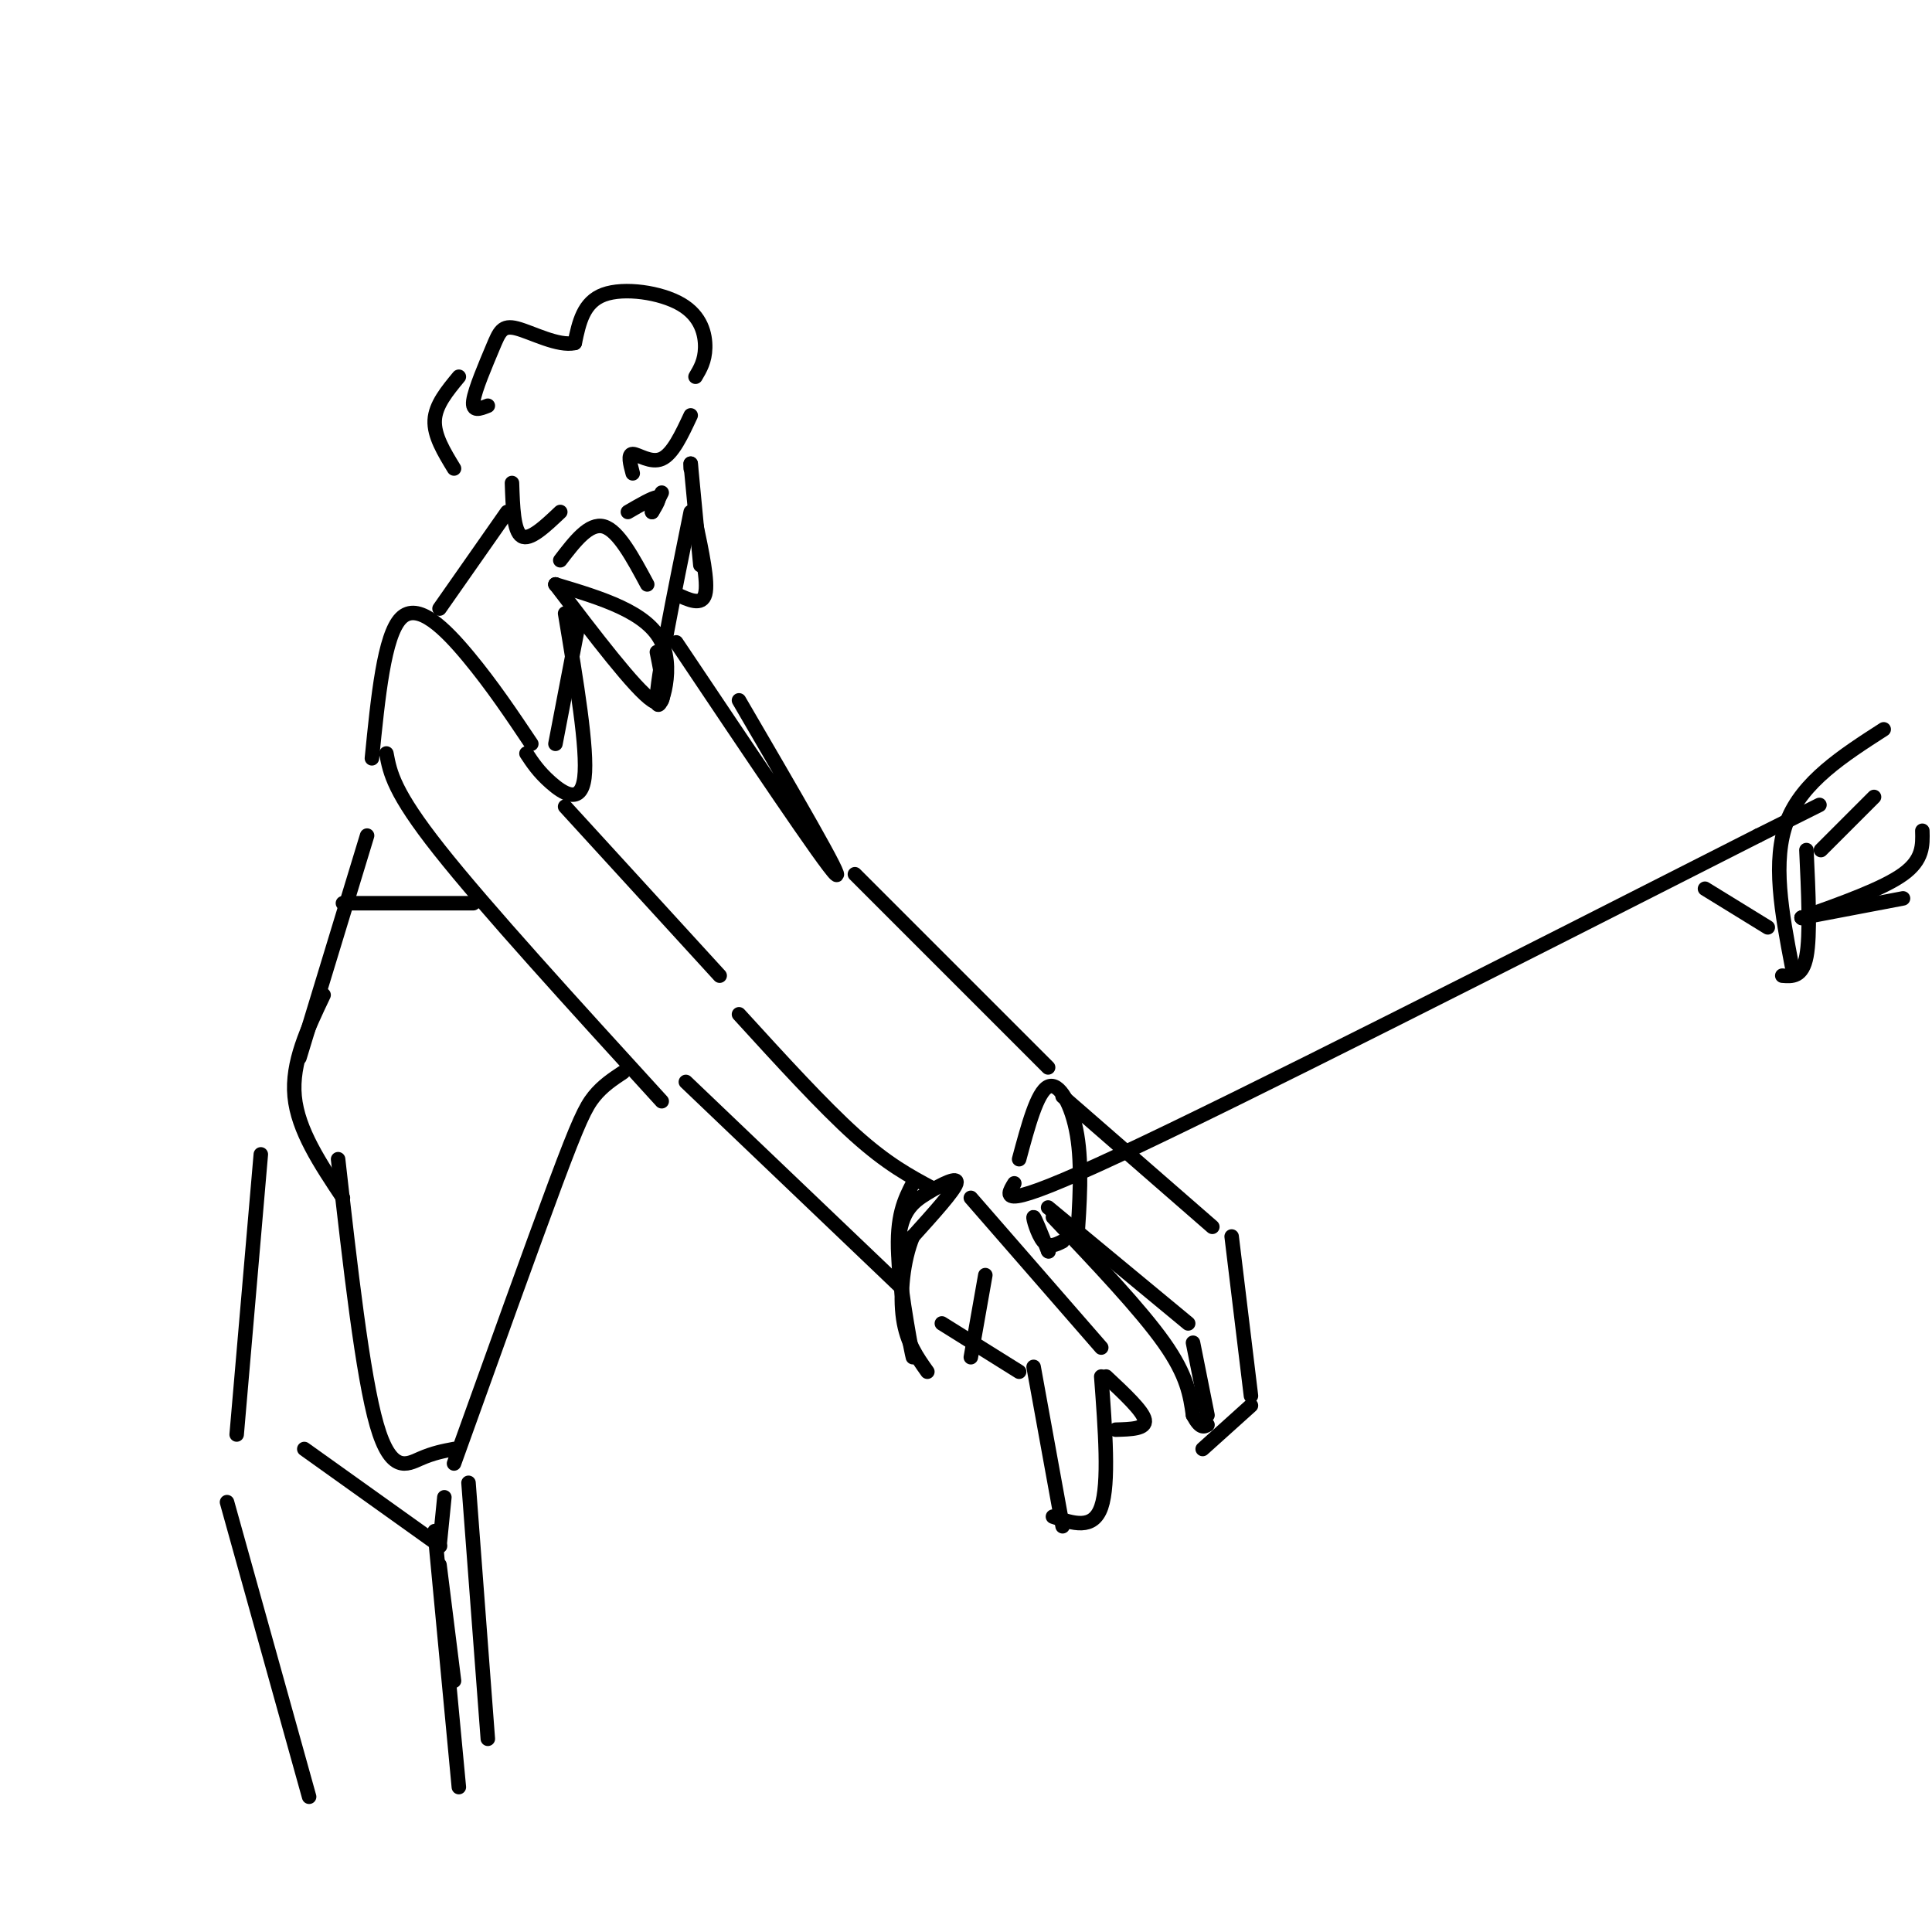 <svg viewBox='0 0 400 400' version='1.1' xmlns='http://www.w3.org/2000/svg' xmlns:xlink='http://www.w3.org/1999/xlink'><g fill='none' stroke='#000000' stroke-width='3' stroke-linecap='round' stroke-linejoin='round'><path d='M189,245c-1.731,3.382 -3.462,6.765 -3,15c0.462,8.235 3.115,21.323 3,21c-0.115,-0.323 -3.000,-14.056 -3,-22c0.000,-7.944 2.885,-10.100 6,-12c3.115,-1.900 6.462,-3.543 6,-2c-0.462,1.543 -4.731,6.271 -9,11'/><path d='M189,256c-2.067,5.000 -2.733,12.000 -2,17c0.733,5.000 2.867,8.000 5,11'/><path d='M201,281c0.000,0.000 3.000,-17.000 3,-17'/><path d='M211,240c1.867,-6.956 3.733,-13.911 6,-15c2.267,-1.089 4.933,3.689 6,10c1.067,6.311 0.533,14.156 0,22'/><path d='M217,259c0.000,0.000 0.100,0.100 0.1,0.1'/><path d='M217,259c-1.400,-3.511 -2.800,-7.022 -3,-7c-0.200,0.022 0.800,3.578 2,5c1.200,1.422 2.600,0.711 4,0'/><path d='M201,248c0.000,0.000 27.000,31.000 27,31'/><path d='M228,285c0.833,11.083 1.667,22.167 0,27c-1.667,4.833 -5.833,3.417 -10,2'/><path d='M214,283c0.000,0.000 6.000,33.000 6,33'/><path d='M211,284c0.000,0.000 -16.000,-10.000 -16,-10'/><path d='M229,285c3.833,3.583 7.667,7.167 8,9c0.333,1.833 -2.833,1.917 -6,2'/><path d='M217,250c0.000,0.000 29.000,24.000 29,24'/><path d='M247,278c0.000,0.000 3.000,15.000 3,15'/><path d='M249,300c0.000,0.000 10.000,-9.000 10,-9'/><path d='M255,256c0.000,0.000 4.000,33.000 4,33'/><path d='M251,254c0.000,0.000 -31.000,-27.000 -31,-27'/><path d='M218,252c9.083,9.583 18.167,19.167 23,26c4.833,6.833 5.417,10.917 6,15'/><path d='M247,293c1.500,2.833 2.250,2.417 3,2'/><path d='M193,246c-4.667,-2.500 -9.333,-5.000 -16,-11c-6.667,-6.000 -15.333,-15.500 -24,-25'/><path d='M142,224c0.000,0.000 44.000,42.000 44,42'/><path d='M149,202c0.000,0.000 -32.000,-35.000 -32,-35'/><path d='M110,154c-4.067,-6.067 -8.133,-12.133 -13,-18c-4.867,-5.867 -10.533,-11.533 -14,-8c-3.467,3.533 -4.733,16.267 -6,29'/><path d='M217,221c0.000,0.000 -40.000,-40.000 -40,-40'/><path d='M153,145c11.083,19.000 22.167,38.000 20,36c-2.167,-2.000 -17.583,-25.000 -33,-48'/><path d='M134,121c-3.000,-5.583 -6.000,-11.167 -9,-12c-3.000,-0.833 -6.000,3.083 -9,7'/><path d='M117,127c2.356,14.111 4.711,28.222 4,34c-0.711,5.778 -4.489,3.222 -7,1c-2.511,-2.222 -3.756,-4.111 -5,-6'/><path d='M91,126c0.000,0.000 14.000,-20.000 14,-20'/><path d='M120,128c0.000,0.000 -5.000,26.000 -5,26'/><path d='M115,121c8.250,10.833 16.500,21.667 20,24c3.500,2.333 2.250,-3.833 1,-10'/><path d='M115,121c0.000,0.000 0.100,0.100 0.1,0.1'/><path d='M115,121c9.556,2.867 19.111,5.733 22,12c2.889,6.267 -0.889,15.933 -1,12c-0.111,-3.933 3.444,-21.467 7,-39'/><path d='M143,96c0.000,0.000 0.000,1.000 0,1'/><path d='M143,96c0.000,0.000 2.000,21.000 2,21'/><path d='M144,108c1.333,6.250 2.667,12.500 2,15c-0.667,2.500 -3.333,1.250 -6,0'/><path d='M135,106c0.000,0.000 2.000,-4.000 2,-4'/><path d='M135,106c0.917,-1.500 1.833,-3.000 1,-3c-0.833,0.000 -3.417,1.500 -6,3'/><path d='M106,100c0.167,5.000 0.333,10.000 2,11c1.667,1.000 4.833,-2.000 8,-5'/><path d='M131,98c-0.533,-2.000 -1.067,-4.000 0,-4c1.067,0.000 3.733,2.000 6,1c2.267,-1.000 4.133,-5.000 6,-9'/><path d='M144,78c0.970,-1.637 1.940,-3.274 2,-6c0.060,-2.726 -0.792,-6.542 -5,-9c-4.208,-2.458 -11.774,-3.560 -16,-2c-4.226,1.560 -5.113,5.780 -6,10'/><path d='M119,71c-3.416,0.797 -8.957,-2.209 -12,-3c-3.043,-0.791 -3.589,0.633 -5,4c-1.411,3.367 -3.689,8.676 -4,11c-0.311,2.324 1.344,1.662 3,1'/><path d='M95,78c-2.417,2.917 -4.833,5.833 -5,9c-0.167,3.167 1.917,6.583 4,10'/><path d='M210,245c-1.833,3.000 -3.667,6.000 22,-6c25.667,-12.000 78.833,-39.000 132,-66'/><path d='M364,173c22.000,-11.000 11.000,-5.500 0,0'/><path d='M390,151c-8.417,5.417 -16.833,10.833 -20,19c-3.167,8.167 -1.083,19.083 1,30'/><path d='M369,202c2.083,0.167 4.167,0.333 5,-4c0.833,-4.333 0.417,-13.167 0,-22'/><path d='M377,176c0.000,0.000 11.000,-11.000 11,-11'/><path d='M353,184c0.000,0.000 13.000,8.000 13,8'/><path d='M373,190c0.000,0.000 21.000,-4.000 21,-4'/><path d='M373,190c0.000,0.000 0.100,0.100 0.1,0.1'/><path d='M373,190c8.417,-3.000 16.833,-6.000 21,-9c4.167,-3.000 4.083,-6.000 4,-9'/><path d='M129,222c-2.111,1.400 -4.222,2.800 -6,5c-1.778,2.200 -3.222,5.200 -8,18c-4.778,12.800 -12.889,35.400 -21,58'/><path d='M94,300c-2.133,0.400 -4.267,0.800 -7,2c-2.733,1.200 -6.067,3.200 -9,-7c-2.933,-10.200 -5.467,-32.600 -8,-55'/><path d='M71,248c-4.667,-7.000 -9.333,-14.000 -10,-21c-0.667,-7.000 2.667,-14.000 6,-21'/><path d='M80,156c0.750,4.000 1.500,8.000 11,20c9.500,12.000 27.750,32.000 46,52'/><path d='M98,187c0.000,0.000 -27.000,0.000 -27,0'/><path d='M76,173c0.000,0.000 -14.000,46.000 -14,46'/><path d='M94,348c0.000,0.000 -3.000,-24.000 -3,-24'/><path d='M90,317c0.000,0.000 5.000,53.000 5,53'/><path d='M54,239c0.000,0.000 -5.000,58.000 -5,58'/><path d='M47,311c0.000,0.000 17.000,61.000 17,61'/><path d='M97,307c0.000,0.000 4.000,53.000 4,53'/><path d='M91,320c0.000,0.000 1.000,-10.000 1,-10'/><path d='M91,320c0.000,0.000 0.100,0.100 0.1,0.1'/><path d='M91,320c0.000,0.000 -28.000,-20.000 -28,-20'/></g>
</svg>